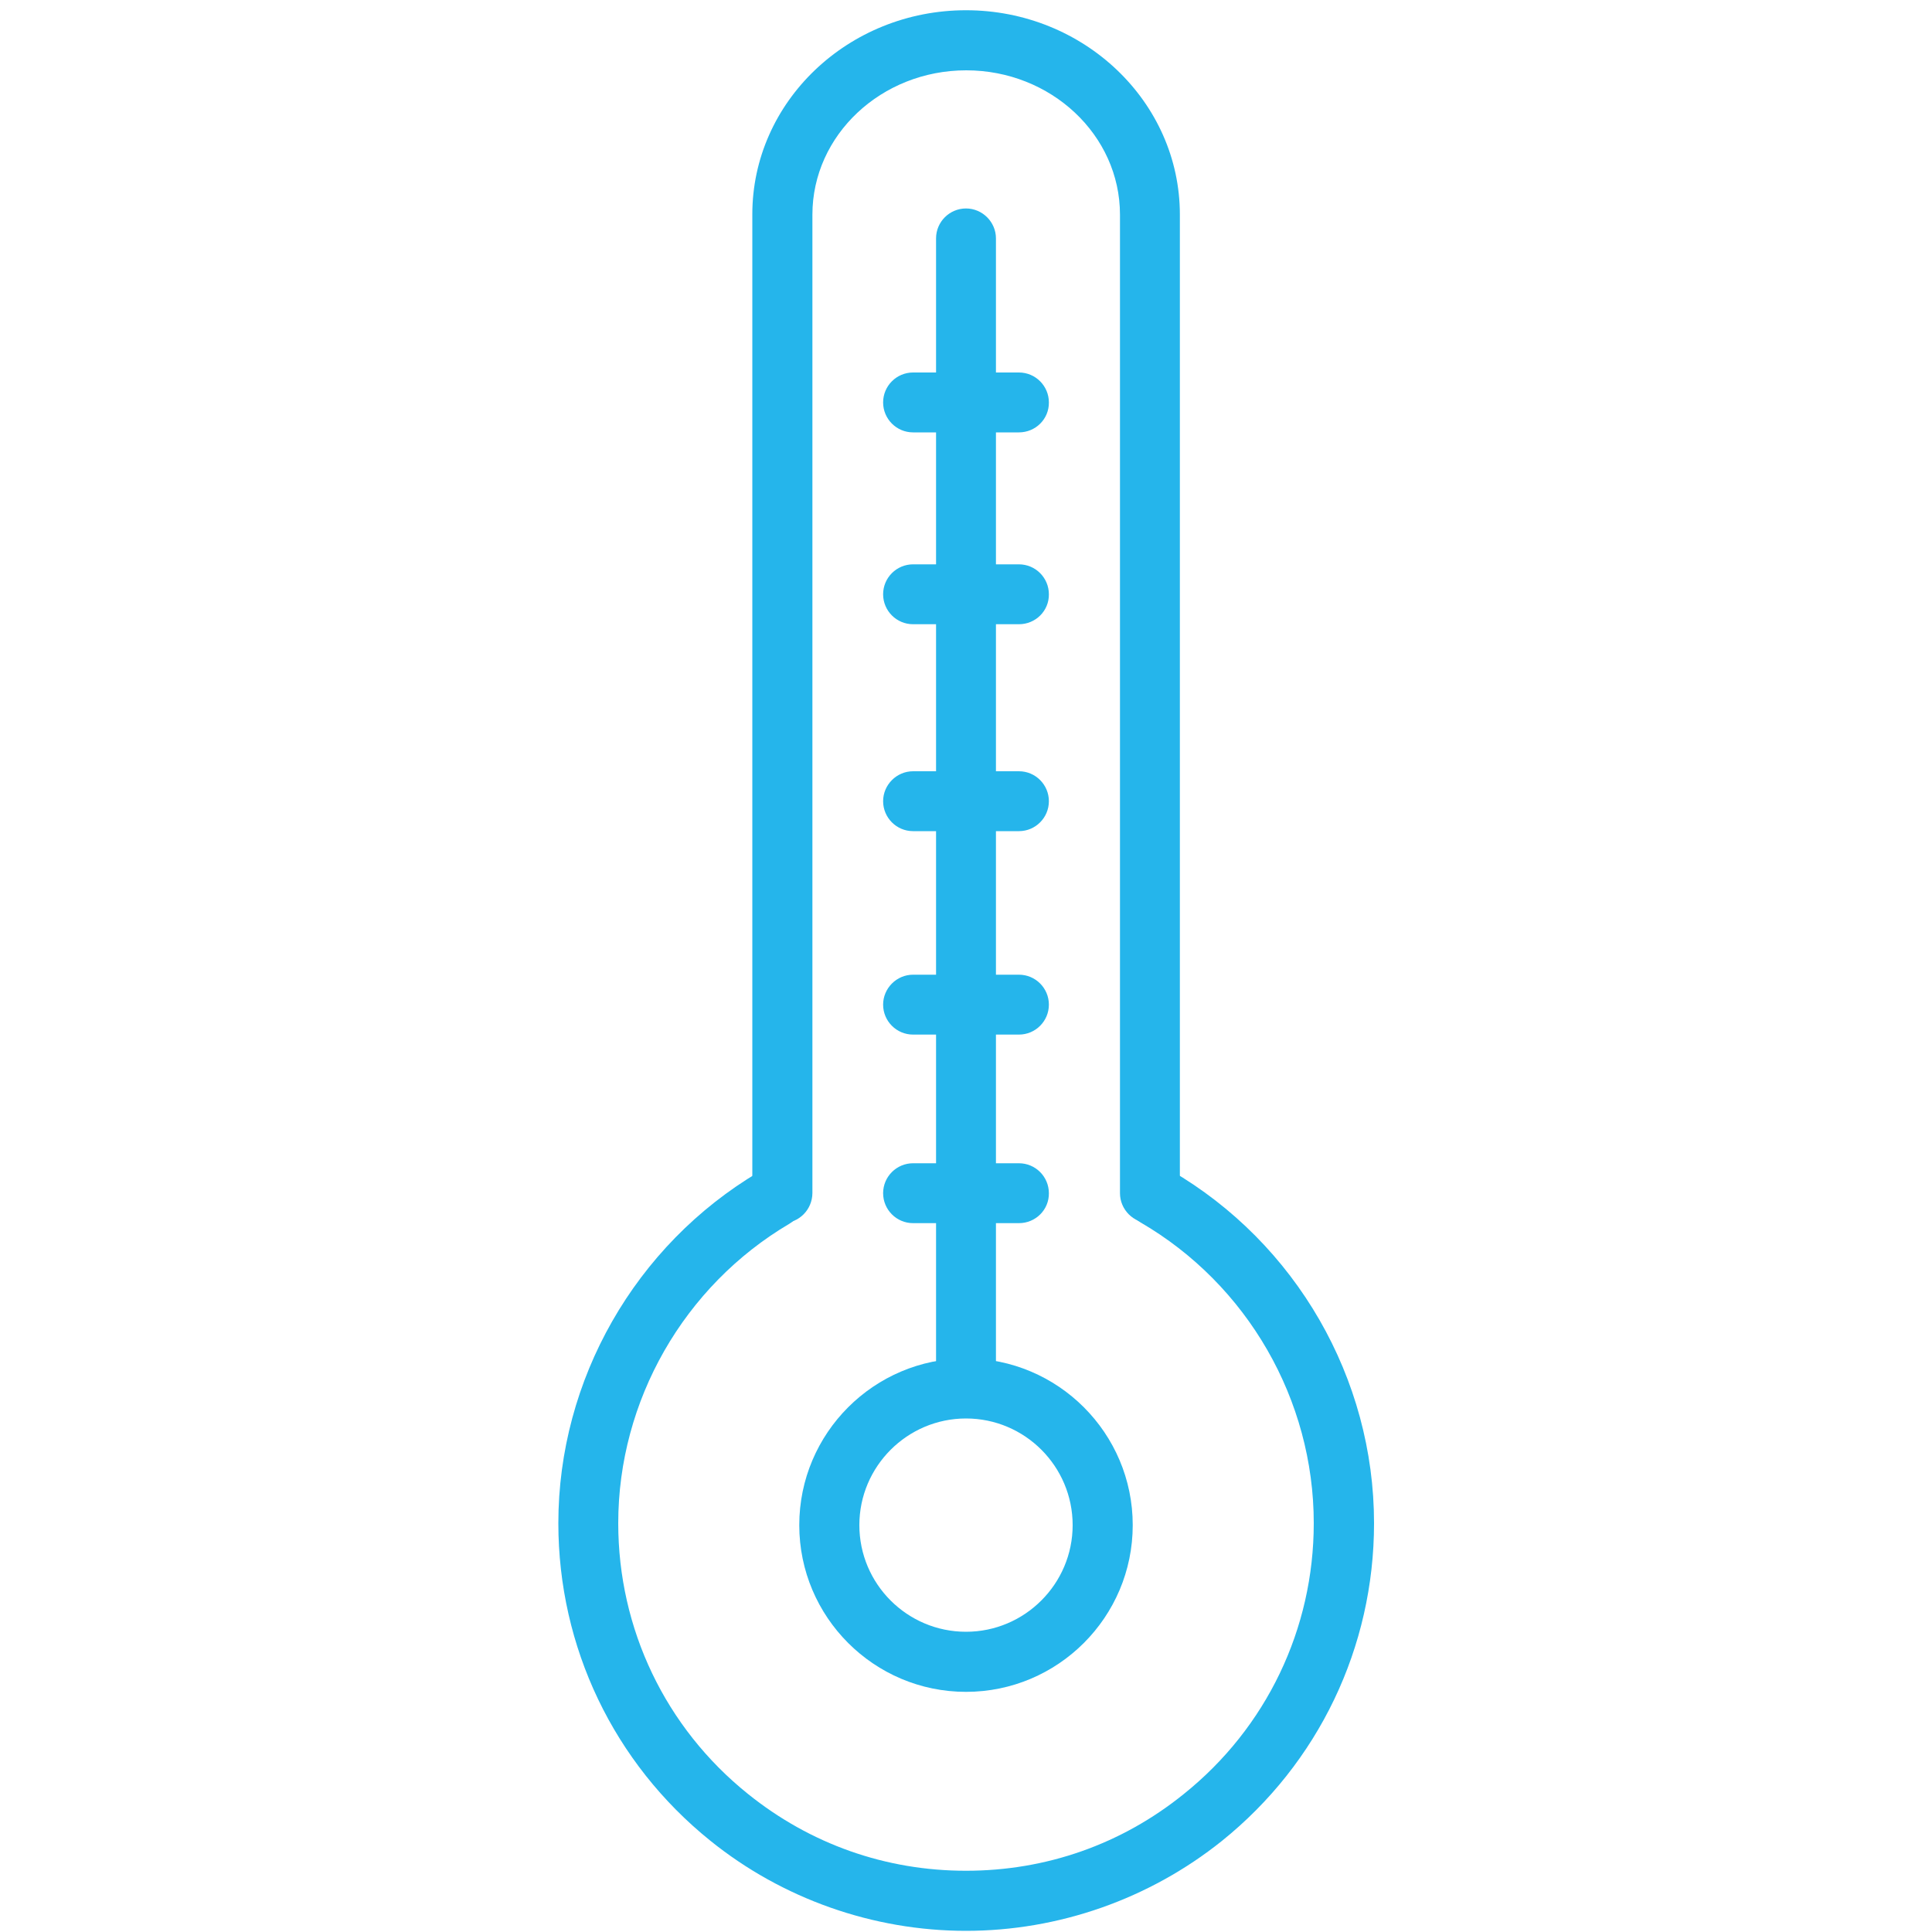 <?xml version="1.0" encoding="utf-8"?>
<!-- Generator: Adobe Illustrator 23.0.3, SVG Export Plug-In . SVG Version: 6.00 Build 0)  -->
<svg version="1.1" id="Layer_1" xmlns="http://www.w3.org/2000/svg" xmlns:xlink="http://www.w3.org/1999/xlink" x="0px" y="0px"
	 viewBox="0 0 100 100" style="enable-background:new 0 0 100 100;" xml:space="preserve">
<style type="text/css">
	.st0{fill:#25B5EB;}
</style>
<g>
	<g>
		<path class="st0" d="M50,99.94c-4.81,0-9.51-1.66-13.24-4.67c-5-4.03-7.86-10.02-7.86-16.43c0-7.43,3.98-14.39,10.38-18.18
			c0.74-0.44,1.69-0.19,2.13,0.55c0.44,0.74,0.19,1.69-0.55,2.13C35.4,66.56,32,72.5,32,78.84c0,5.47,2.44,10.58,6.71,14.01
			c3.23,2.6,7.13,3.98,11.29,3.98c4.15,0,8.05-1.37,11.27-3.97C65.55,89.43,68,84.31,68,78.84c0-6.39-3.44-12.36-8.97-15.57
			c-0.74-0.43-0.99-1.38-0.56-2.13c0.43-0.74,1.38-0.99,2.13-0.56c6.49,3.77,10.52,10.77,10.52,18.26c0,6.42-2.87,12.42-7.88,16.45
			C59.49,98.29,54.8,99.94,50,99.94z"/>
	</g>
	<g>
		<path class="st0" d="M40.49,63.31c-0.86,0-1.55-0.7-1.55-1.55V11.11C38.93,5.27,43.9,0.53,50,0.53c6.1,0,11.07,4.74,11.07,10.58
			v50.65c0,0.86-0.7,1.55-1.55,1.55s-1.55-0.7-1.55-1.55V11.11c0-4.12-3.57-7.47-7.96-7.47s-7.96,3.35-7.96,7.47v50.65
			C42.04,62.62,41.35,63.31,40.49,63.31z"/>
	</g>
	<g>
		<g>
			<path class="st0" d="M50,73.22c-0.86,0-1.55-0.7-1.55-1.55V12.34c0-0.86,0.7-1.55,1.55-1.55s1.55,0.7,1.55,1.55v59.33
				C51.55,72.53,50.86,73.22,50,73.22z"/>
		</g>
		<g>
			<path class="st0" d="M50,87.57c-4.76,0-8.63-3.87-8.63-8.63c0-4.76,3.87-8.63,8.63-8.63c4.76,0,8.63,3.87,8.63,8.63
				C58.63,83.7,54.76,87.57,50,87.57z M50,73.42c-3.04,0-5.52,2.48-5.52,5.52c0,3.05,2.48,5.52,5.52,5.52s5.52-2.48,5.52-5.52
				C55.52,75.9,53.05,73.42,50,73.42z"/>
		</g>
	</g>
	<g>
		<path class="st0" d="M52.74,53.55h-5.48c-0.86,0-1.55-0.7-1.55-1.55s0.7-1.55,1.55-1.55h5.48c0.86,0,1.55,0.7,1.55,1.55
			S53.6,53.55,52.74,53.55z"/>
	</g>
	<g>
		<path class="st0" d="M52.74,43.02h-5.48c-0.86,0-1.55-0.7-1.55-1.55s0.7-1.55,1.55-1.55h5.48c0.86,0,1.55,0.7,1.55,1.55
			S53.6,43.02,52.74,43.02z"/>
	</g>
	<g>
		<path class="st0" d="M52.74,32.31h-5.48c-0.86,0-1.55-0.7-1.55-1.55c0-0.86,0.7-1.55,1.55-1.55h5.48c0.86,0,1.55,0.7,1.55,1.55
			C54.3,31.62,53.6,32.31,52.74,32.31z"/>
	</g>
	<g>
		<path class="st0" d="M52.74,22.38h-5.48c-0.86,0-1.55-0.7-1.55-1.55c0-0.86,0.7-1.55,1.55-1.55h5.48c0.86,0,1.55,0.7,1.55,1.55
			C54.3,21.69,53.6,22.38,52.74,22.38z"/>
	</g>
	<g>
		<path class="st0" d="M52.74,63.31h-5.48c-0.86,0-1.55-0.7-1.55-1.55c0-0.86,0.7-1.55,1.55-1.55h5.48c0.86,0,1.55,0.7,1.55,1.55
			C54.3,62.62,53.6,63.31,52.74,63.31z"/>
	</g>
</g>
</svg>
